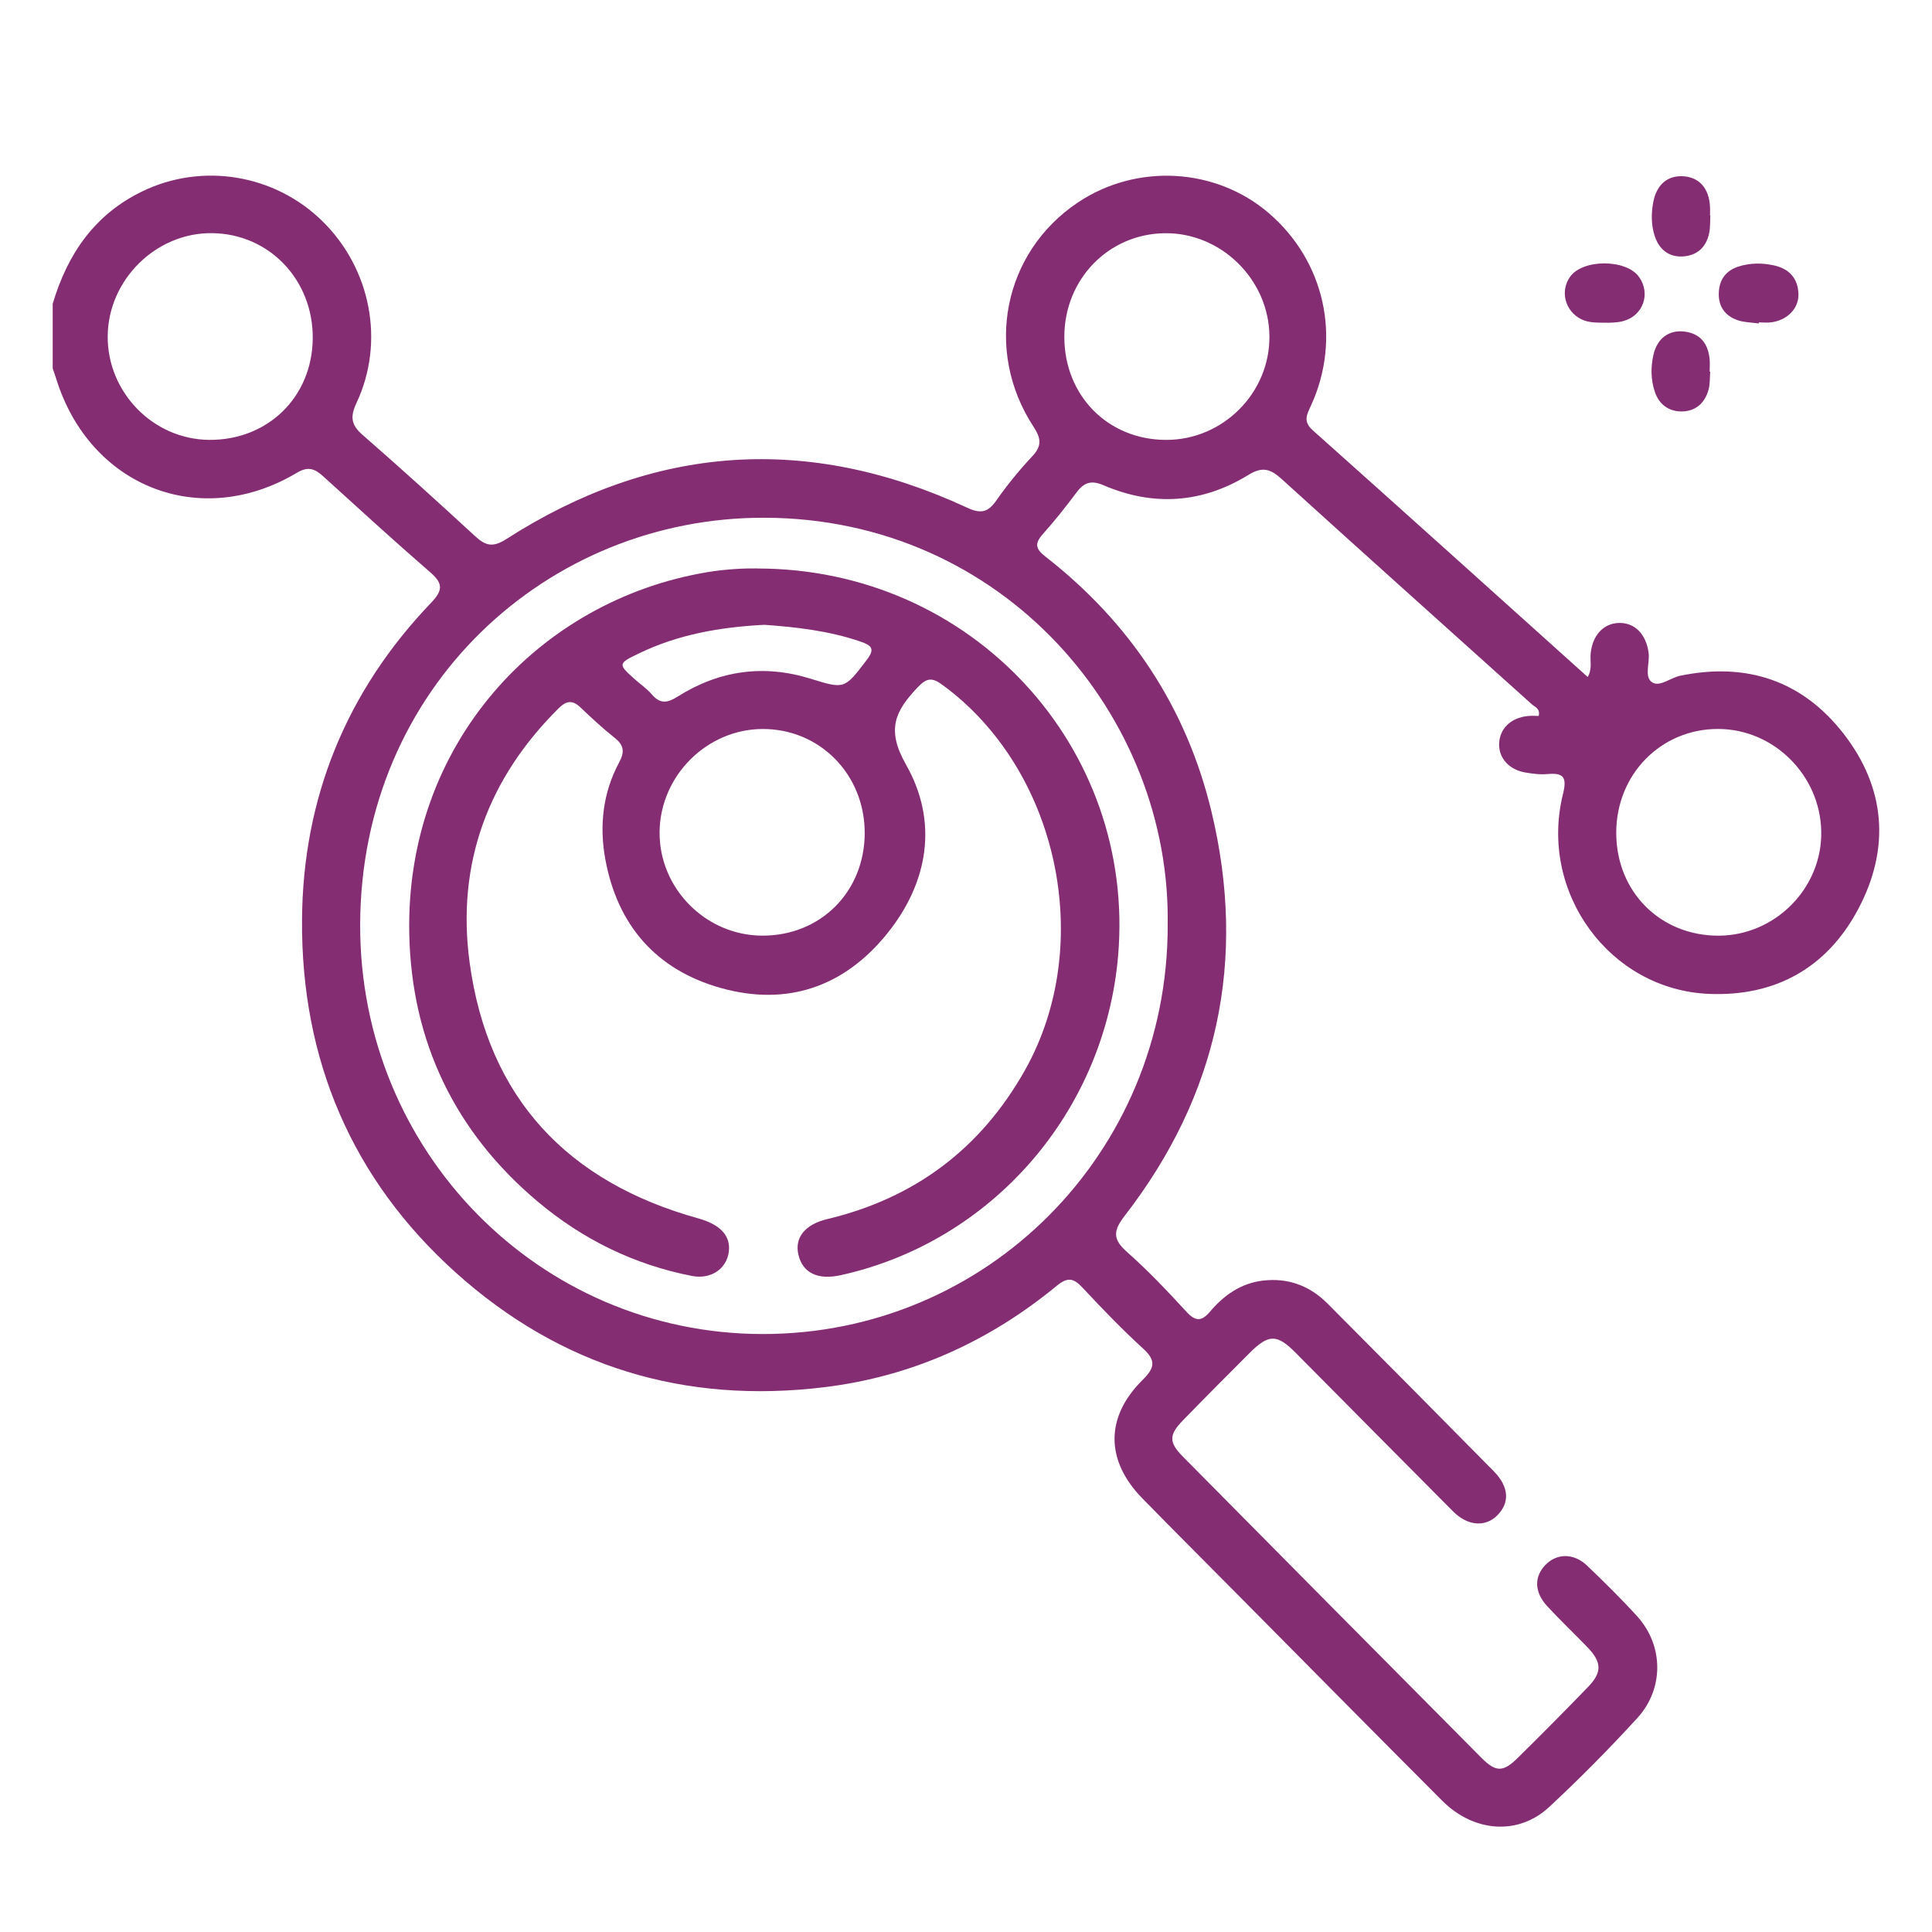 <svg xmlns="http://www.w3.org/2000/svg" width="55" height="55" viewBox="0 0 55 55" fill="none"><mask id="mask0_11438_12038" style="mask-type:alpha" maskUnits="userSpaceOnUse" x="0" y="0" width="55" height="55"><rect width="55" height="55" fill="#D9D9D9"></rect></mask><g mask="url(#mask0_11438_12038)"></g><g clip-path="url(#clip0_11438_12038)"><path d="M1.5 8.649C1.921 7.232 2.693 6.103 4.055 5.446C5.757 4.623 7.815 4.959 9.175 6.293C10.557 7.646 10.966 9.731 10.149 11.47C9.965 11.863 9.993 12.094 10.321 12.38C11.408 13.327 12.475 14.297 13.536 15.273C13.825 15.54 14.039 15.587 14.406 15.351C18.613 12.649 22.996 12.35 27.526 14.45C27.915 14.631 28.119 14.595 28.36 14.252C28.672 13.808 29.017 13.383 29.388 12.988C29.666 12.693 29.637 12.477 29.425 12.152C28.001 9.98 28.563 7.181 30.687 5.763C32.359 4.646 34.605 4.77 36.115 6.063C37.711 7.429 38.199 9.622 37.324 11.539C37.206 11.798 37.085 11.993 37.371 12.249C39.977 14.573 42.571 16.912 45.199 19.273C45.333 19.042 45.263 18.819 45.282 18.613C45.329 18.09 45.646 17.742 46.094 17.734C46.543 17.726 46.864 18.058 46.933 18.588C46.969 18.873 46.806 19.258 47.022 19.417C47.239 19.575 47.548 19.295 47.827 19.238C49.707 18.848 51.296 19.365 52.479 20.882C53.678 22.422 53.817 24.144 52.905 25.869C52.014 27.558 50.535 28.372 48.652 28.294C45.819 28.177 43.801 25.398 44.495 22.604C44.619 22.104 44.495 21.995 44.042 22.037C43.843 22.054 43.637 22.027 43.438 21.994C42.968 21.918 42.669 21.59 42.677 21.185C42.686 20.744 43.006 20.432 43.503 20.383C43.602 20.373 43.702 20.381 43.803 20.381C43.855 20.172 43.694 20.127 43.606 20.048C41.236 17.915 38.858 15.79 36.497 13.647C36.179 13.357 35.951 13.267 35.542 13.518C34.231 14.327 32.834 14.424 31.418 13.815C31.065 13.663 30.861 13.731 30.645 14.021C30.341 14.43 30.021 14.828 29.684 15.209C29.447 15.477 29.479 15.626 29.765 15.848C32.16 17.717 33.773 20.13 34.487 23.1C35.502 27.323 34.674 31.179 32.02 34.608C31.688 35.037 31.671 35.275 32.081 35.639C32.677 36.166 33.229 36.748 33.768 37.335C34.026 37.616 34.199 37.634 34.449 37.337C34.842 36.873 35.325 36.532 35.947 36.457C36.665 36.371 37.284 36.599 37.794 37.111C39.374 38.699 40.952 40.288 42.525 41.884C42.963 42.33 42.984 42.781 42.621 43.143C42.284 43.479 41.781 43.444 41.367 43.027C39.869 41.525 38.379 40.015 36.883 38.509C36.352 37.974 36.114 37.974 35.575 38.515C34.939 39.152 34.303 39.788 33.676 40.434C33.272 40.85 33.271 41.059 33.676 41.469C36.505 44.329 39.336 47.185 42.172 50.04C42.581 50.452 42.789 50.454 43.198 50.053C43.874 49.386 44.545 48.711 45.206 48.027C45.614 47.606 45.601 47.316 45.188 46.89C44.81 46.499 44.416 46.125 44.048 45.727C43.675 45.324 43.668 44.884 44 44.545C44.324 44.216 44.803 44.21 45.179 44.568C45.669 45.037 46.155 45.514 46.611 46.017C47.357 46.844 47.377 48.068 46.615 48.905C45.814 49.782 44.976 50.628 44.107 51.437C43.228 52.258 41.96 52.168 41.053 51.259C39.121 49.325 37.202 47.381 35.278 45.44C34.358 44.512 33.433 43.588 32.519 42.654C31.468 41.579 31.459 40.339 32.53 39.281C32.868 38.946 32.92 38.735 32.543 38.392C31.942 37.844 31.377 37.255 30.82 36.66C30.565 36.386 30.399 36.344 30.081 36.606C28.152 38.193 25.956 39.186 23.474 39.49C19.494 39.976 15.962 38.913 12.971 36.225C10.019 33.569 8.575 30.171 8.598 26.199C8.618 22.716 9.863 19.674 12.274 17.158C12.631 16.786 12.598 16.593 12.235 16.28C11.21 15.392 10.209 14.475 9.204 13.563C8.969 13.35 8.78 13.263 8.453 13.458C5.707 15.101 2.555 13.861 1.599 10.78C1.569 10.682 1.534 10.585 1.5 10.49V8.649ZM33.241 26.355C33.35 20.398 28.582 14.755 21.762 14.739C15.588 14.722 10.27 19.567 10.253 26.322C10.237 32.777 15.348 37.969 21.704 37.977C28.105 37.985 33.241 32.814 33.242 26.356L33.241 26.355ZM46.011 23.711C46.011 25.385 47.266 26.642 48.928 26.637C50.543 26.63 51.876 25.277 51.847 23.671C51.819 22.071 50.5 20.757 48.916 20.752C47.285 20.746 46.009 22.046 46.011 23.711ZM33.208 12.523C34.824 12.519 36.152 11.181 36.138 9.57C36.125 7.963 34.766 6.622 33.165 6.639C31.557 6.655 30.3 7.949 30.299 9.589C30.299 11.267 31.547 12.527 33.208 12.523ZM8.903 9.64C8.92 7.97 7.665 6.655 6.037 6.637C4.441 6.619 3.078 7.966 3.066 9.57C3.054 11.166 4.357 12.504 5.944 12.522C7.619 12.541 8.887 11.306 8.903 9.638V9.64Z" fill="#842D73"></path><path d="M48.691 6.133C48.68 6.303 48.691 6.477 48.656 6.641C48.572 7.039 48.31 7.274 47.916 7.3C47.518 7.326 47.238 7.11 47.11 6.73C47.006 6.419 47.003 6.092 47.062 5.77C47.152 5.26 47.471 4.988 47.923 5.018C48.376 5.049 48.651 5.36 48.68 5.877C48.686 5.962 48.68 6.048 48.68 6.133H48.691Z" fill="#842D73"></path><path d="M45.81 9.187C45.446 9.187 45.228 9.191 45.02 9.09C44.557 8.865 44.403 8.293 44.697 7.879C45.058 7.371 46.287 7.371 46.656 7.879C46.998 8.351 46.785 8.979 46.217 9.139C46.041 9.189 45.849 9.183 45.809 9.187H45.81Z" fill="#842D73"></path><path d="M50.067 9.208C49.868 9.18 49.659 9.18 49.472 9.117C49.117 8.997 48.918 8.734 48.93 8.343C48.942 7.961 49.132 7.701 49.498 7.586C49.827 7.482 50.167 7.482 50.5 7.555C50.928 7.648 51.187 7.921 51.198 8.373C51.209 8.785 50.874 9.118 50.424 9.176C50.308 9.191 50.189 9.178 50.071 9.178L50.068 9.21L50.067 9.208Z" fill="#842D73"></path><path d="M48.687 10.58C48.673 10.749 48.683 10.924 48.641 11.085C48.538 11.471 48.273 11.709 47.877 11.713C47.51 11.716 47.23 11.516 47.11 11.155C46.995 10.811 46.989 10.453 47.071 10.097C47.176 9.638 47.507 9.385 47.95 9.439C48.402 9.492 48.626 9.78 48.669 10.223C48.681 10.341 48.67 10.461 48.67 10.58H48.685H48.687Z" fill="#842D73"></path><path d="M21.553 16.184C27.678 16.182 32.34 21.284 31.83 27.212C31.448 31.658 28.239 35.351 23.933 36.302C23.28 36.446 22.851 36.238 22.729 35.718C22.615 35.237 22.914 34.856 23.551 34.705C26.037 34.111 27.919 32.706 29.181 30.461C31.198 26.871 30.126 21.903 26.829 19.497C26.539 19.285 26.387 19.289 26.125 19.566C25.488 20.239 25.22 20.761 25.791 21.765C26.718 23.394 26.431 25.127 25.247 26.588C24.026 28.094 22.409 28.653 20.527 28.128C18.678 27.612 17.568 26.335 17.228 24.438C17.06 23.503 17.163 22.562 17.626 21.704C17.783 21.413 17.768 21.218 17.503 21.008C17.157 20.735 16.835 20.433 16.514 20.129C16.293 19.922 16.12 19.95 15.91 20.157C13.894 22.152 12.991 24.586 13.368 27.392C13.891 31.27 16.167 33.655 19.879 34.685C20.506 34.859 20.805 35.183 20.748 35.632C20.687 36.122 20.238 36.428 19.701 36.324C18.057 36.004 16.595 35.287 15.312 34.21C12.953 32.23 11.714 29.651 11.651 26.587C11.54 21.192 15.323 17.094 20.133 16.289C20.67 16.199 21.207 16.177 21.552 16.182L21.553 16.184ZM24.616 23.71C24.618 22.049 23.337 20.746 21.707 20.753C20.124 20.759 18.798 22.081 18.777 23.673C18.756 25.283 20.084 26.63 21.699 26.636C23.363 26.641 24.614 25.387 24.617 23.709L24.616 23.71ZM21.762 17.787C20.491 17.852 19.302 18.063 18.185 18.603C17.593 18.888 17.589 18.906 18.063 19.33C18.227 19.476 18.414 19.603 18.556 19.768C18.794 20.046 18.997 20.016 19.292 19.83C20.472 19.085 21.74 18.906 23.078 19.322C24.052 19.624 24.04 19.617 24.675 18.786C24.914 18.473 24.819 18.375 24.499 18.265C23.594 17.955 22.658 17.851 21.76 17.787H21.762Z" fill="#842D73"></path></g><defs><clipPath id="clip0_11438_12038"><rect width="52" height="47" fill="white" transform="translate(1.5 5)"></rect></clipPath></defs></svg>